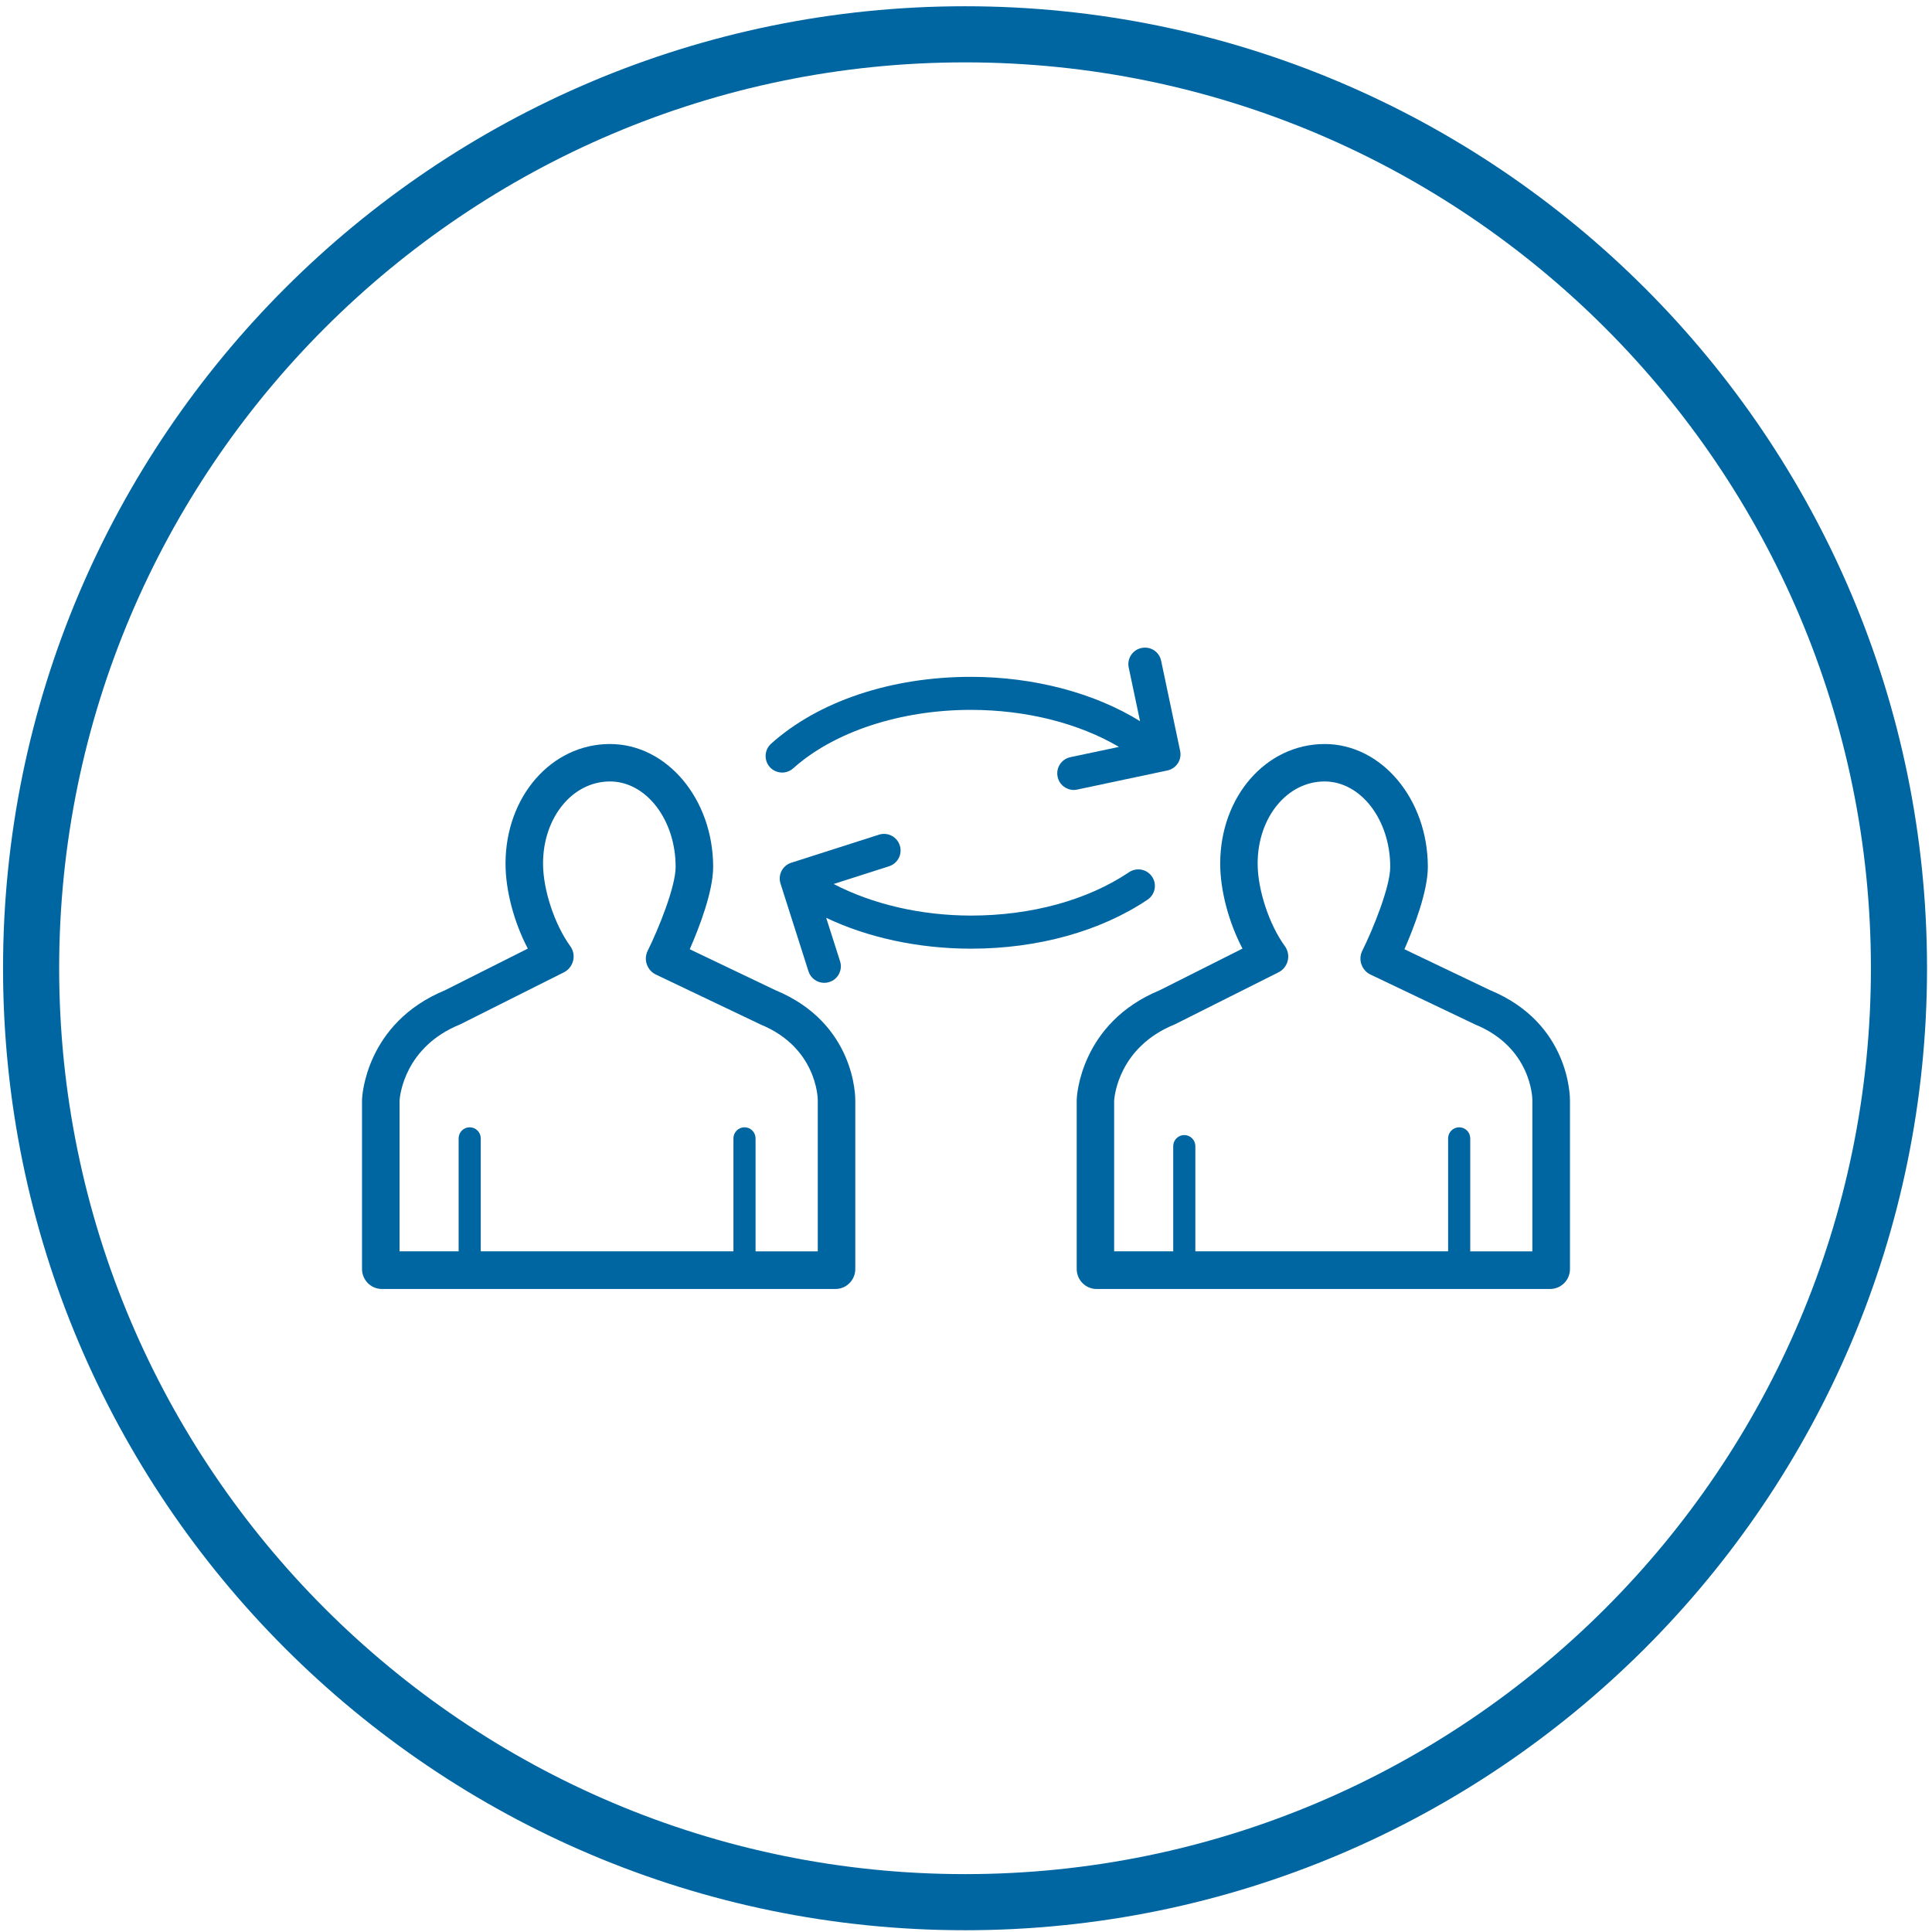 <?xml version="1.0" encoding="utf-8"?>
<!-- Generator: Adobe Illustrator 24.1.2, SVG Export Plug-In . SVG Version: 6.00 Build 0)  -->
<svg version="1.1" id="Ebene_1" xmlns="http://www.w3.org/2000/svg" xmlns:xlink="http://www.w3.org/1999/xlink" x="0px" y="0px"
	 viewBox="0 0 241 241" style="enable-background:new 0 0 241 241;" xml:space="preserve">
<style type="text/css">
	.st0{display:none;fill:#FFFFFF;}
	.st1{fill:#0066A1;}
</style>
<path id="White" class="st0" d="M120.5,0.78c-66.2,0-120,53.8-120,120s53.8,120,120,120s120-53.8,120-120S186.7,0.78,120.5,0.78z
	 M120.5,233.78c-62.3,0-113-50.7-113-113s50.7-113,113-113s113,50.7,113,113S182.8,233.78,120.5,233.78z"/>
<path id="Blue" class="st1" d="M120.38,0.78c-66.2,0-120,53.8-120,120s53.8,120,120,120s120-53.8,120-120S186.58,0.78,120.38,0.78z
	 M120.38,233.78c-62.3,0-113-50.7-113-113s50.7-113,113-113s113,50.7,113,113S182.68,233.78,120.38,233.78z"/>
<g>
	<path class="st1" d="M96.71,123.51l-10.67-5.1c1.19-2.72,2.92-7.21,2.92-10.27c0-8.46-5.77-15.33-12.87-15.33
		c-7.3,0-13.03,6.55-13.03,14.92c0,3.37,1.07,7.34,2.78,10.6l-10.34,5.2c-9.88,4.09-10.33,13.24-10.34,13.62c0,0.03,0,0.06,0,0.09
		v21.06c0,1.37,1.11,2.49,2.48,2.49h56.57c1.37,0,2.48-1.11,2.48-2.49v-21.03C106.7,136.87,106.7,127.63,96.71,123.51z
		 M102.01,156.1h-7.76V142c0-0.76-0.62-1.38-1.38-1.38s-1.38,0.62-1.38,1.38v14.09H59.97V142c0-0.76-0.62-1.38-1.38-1.38
		c-0.76,0-1.38,0.62-1.38,1.38v14.09h-7.37v-18.8c0.05-0.69,0.65-6.68,7.52-9.49c0.05-0.02,0.09-0.04,0.13-0.06l12.85-6.45
		c0.58-0.29,0.99-0.82,1.15-1.44c0.16-0.63,0.03-1.3-0.35-1.82c-1.97-2.71-3.4-7.05-3.4-10.31c0-5.74,3.67-10.24,8.35-10.24
		c4.52,0,8.19,4.78,8.19,10.65c0,2.5-2.14,7.76-3.49,10.48c-0.26,0.53-0.3,1.15-0.1,1.69c0.19,0.56,0.6,1.02,1.13,1.27l12.94,6.17
		c0.06,0.03,0.08,0.04,0.1,0.05c7.01,2.86,7.15,9.16,7.15,9.42V156.1z"/>
	<path class="st1" d="M185.86,123.51l-10.67-5.1c1.19-2.72,2.92-7.21,2.92-10.27c0-8.46-5.77-15.33-12.87-15.33
		c-7.3,0-13.03,6.55-13.03,14.92c0,3.37,1.07,7.34,2.78,10.6l-10.34,5.2c-9.88,4.09-10.33,13.24-10.34,13.62c0,0.03,0,0.06,0,0.09
		v21.06c0,1.37,1.11,2.49,2.48,2.49h56.57c1.37,0,2.48-1.11,2.48-2.49v-21.03C195.84,136.87,195.84,127.63,185.86,123.51z
		 M191.16,156.1h-7.76V142c0-0.76-0.62-1.38-1.38-1.38c-0.76,0-1.38,0.62-1.38,1.38v14.09h-31.53v-13.12c0-0.76-0.62-1.38-1.38-1.38
		s-1.38,0.62-1.38,1.38v13.12h-7.37v-18.8c0.05-0.69,0.65-6.68,7.52-9.49c0.05-0.02,0.09-0.04,0.13-0.06l12.85-6.45
		c0.58-0.29,1-0.82,1.15-1.44c0.16-0.63,0.03-1.3-0.35-1.82c-1.97-2.71-3.4-7.05-3.4-10.31c0-5.74,3.67-10.24,8.35-10.24
		c4.52,0,8.19,4.78,8.19,10.65c0,2.5-2.14,7.76-3.49,10.48c-0.26,0.53-0.3,1.15-0.1,1.69c0.19,0.56,0.6,1.02,1.13,1.27l12.94,6.17
		c0.06,0.03,0.08,0.04,0.1,0.05c7.01,2.86,7.15,9.16,7.15,9.42V156.1z"/>
	<path class="st1" d="M143.71,109.36c-0.63-0.94-1.91-1.2-2.87-0.56c-5.19,3.49-12.2,5.41-19.74,5.41
		c-6.28-0.01-12.28-1.43-17.11-3.94l6.91-2.21c1.09-0.35,1.69-1.51,1.34-2.6c-0.35-1.09-1.5-1.69-2.6-1.34l-10.94,3.5
		c-1.09,0.35-1.68,1.51-1.34,2.59l3.49,10.95c0.28,0.88,1.09,1.44,1.97,1.44c0.21,0,0.42-0.03,0.63-0.1
		c1.09-0.34,1.69-1.51,1.34-2.59l-1.73-5.42c5.23,2.49,11.54,3.84,18.04,3.85c8.35,0,16.18-2.17,22.04-6.11
		C144.1,111.59,144.35,110.3,143.71,109.36z"/>
	<path class="st1" d="M97.57,96.37c0.49,0,0.98-0.18,1.38-0.53c5.08-4.56,13.37-7.29,22.16-7.29c6.89,0,13.47,1.67,18.47,4.62
		l-6.06,1.28c-1.12,0.24-1.83,1.33-1.59,2.45c0.2,0.97,1.06,1.64,2.02,1.64c0.14,0,0.29-0.02,0.43-0.05l11.24-2.38
		c1.12-0.24,1.83-1.33,1.59-2.45l-2.37-11.24c-0.23-1.12-1.33-1.83-2.45-1.59c-1.12,0.24-1.83,1.33-1.59,2.45l1.41,6.68
		c-5.7-3.53-13.25-5.53-21.1-5.53c-9.93,0-19.01,3.04-24.92,8.34c-0.85,0.76-0.92,2.07-0.16,2.92
		C96.44,96.14,97.01,96.37,97.57,96.37z"/>
</g>
</svg>
